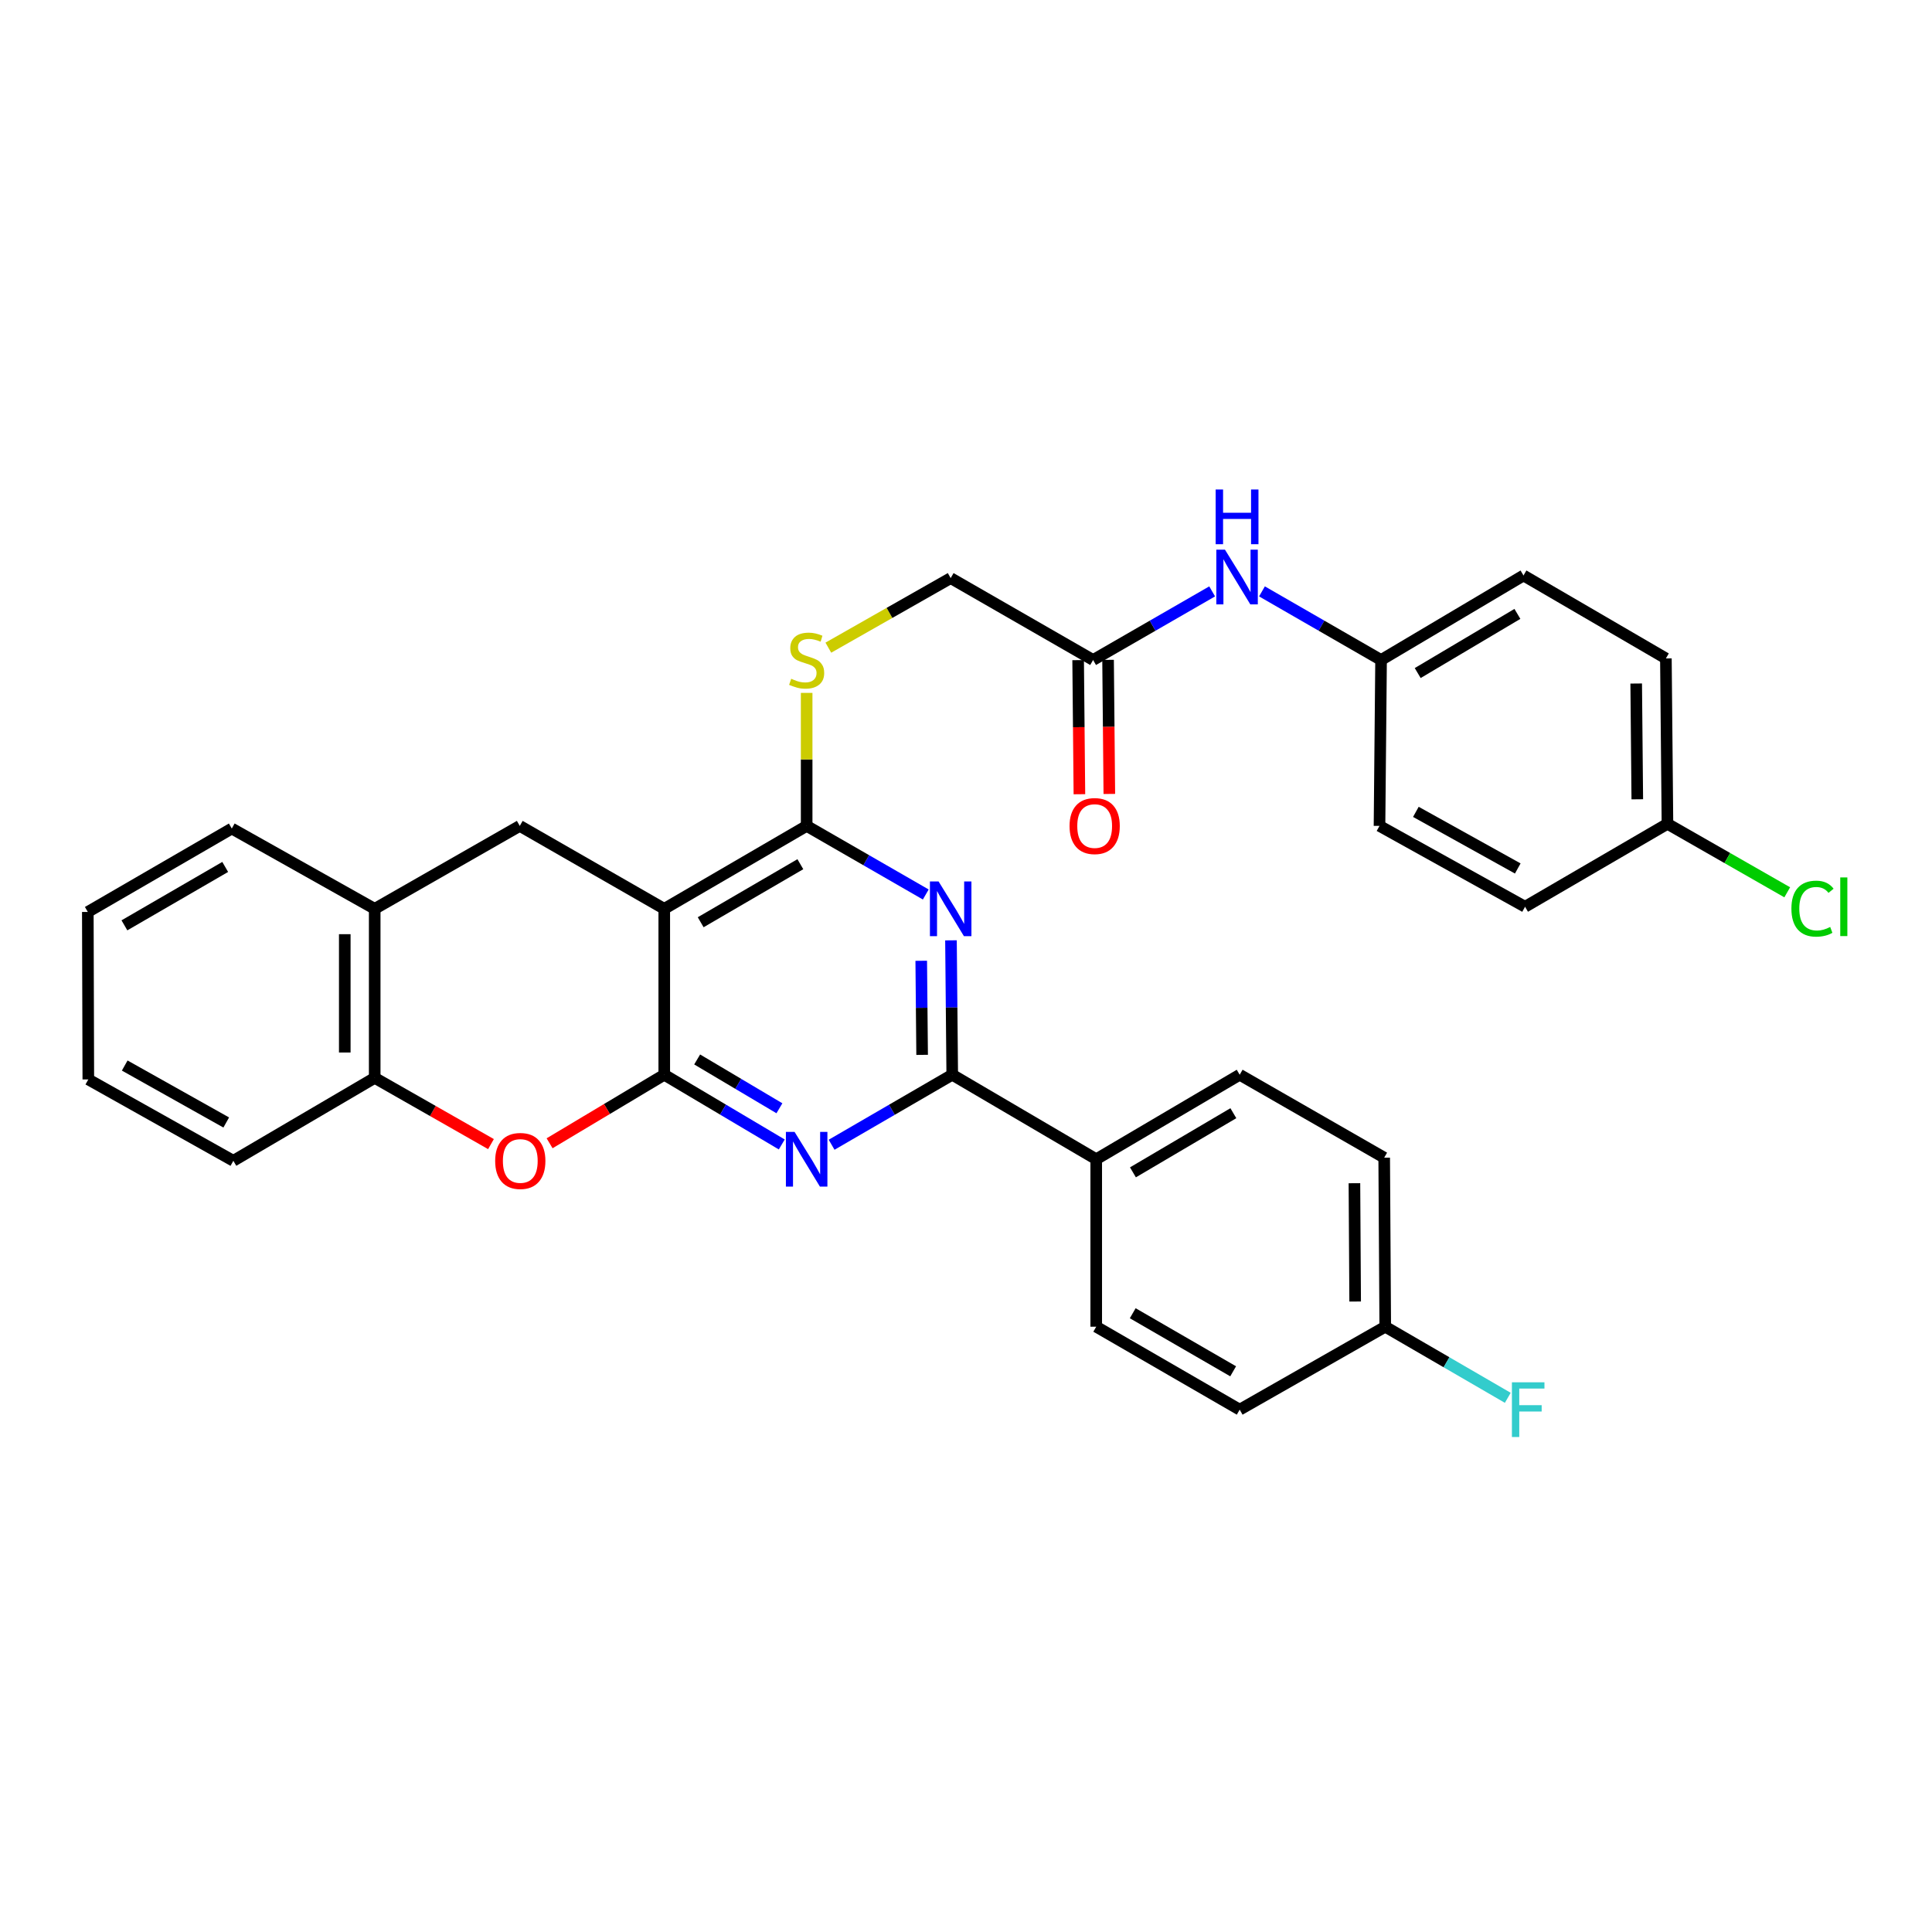 <?xml version='1.0' encoding='iso-8859-1'?>
<svg version='1.1' baseProfile='full'
              xmlns='http://www.w3.org/2000/svg'
                      xmlns:rdkit='http://www.rdkit.org/xml'
                      xmlns:xlink='http://www.w3.org/1999/xlink'
                  xml:space='preserve'
width='1000px' height='1000px' viewBox='0 0 1000 1000'>
<!-- END OF HEADER -->
<rect style='opacity:1.0;fill:#FFFFFF;stroke:none' width='1000' height='1000' x='0' y='0'> </rect>
<path class='bond-0' d='M 343.82,556.282 L 343.82,470.411' style='fill:none;fill-rule:evenodd;stroke:#000000;stroke-width:6px;stroke-linecap:butt;stroke-linejoin:miter;stroke-opacity:1' />
<path class='bond-1' d='M 343.82,556.282 L 374.23,574.328' style='fill:none;fill-rule:evenodd;stroke:#000000;stroke-width:6px;stroke-linecap:butt;stroke-linejoin:miter;stroke-opacity:1' />
<path class='bond-1' d='M 374.23,574.328 L 404.641,592.374' style='fill:none;fill-rule:evenodd;stroke:#0000FF;stroke-width:6px;stroke-linecap:butt;stroke-linejoin:miter;stroke-opacity:1' />
<path class='bond-1' d='M 360.849,548.374 L 382.136,561.006' style='fill:none;fill-rule:evenodd;stroke:#000000;stroke-width:6px;stroke-linecap:butt;stroke-linejoin:miter;stroke-opacity:1' />
<path class='bond-1' d='M 382.136,561.006 L 403.423,573.638' style='fill:none;fill-rule:evenodd;stroke:#0000FF;stroke-width:6px;stroke-linecap:butt;stroke-linejoin:miter;stroke-opacity:1' />
<path class='bond-5' d='M 343.82,556.282 L 314.145,574.021' style='fill:none;fill-rule:evenodd;stroke:#000000;stroke-width:6px;stroke-linecap:butt;stroke-linejoin:miter;stroke-opacity:1' />
<path class='bond-5' d='M 314.145,574.021 L 284.47,591.759' style='fill:none;fill-rule:evenodd;stroke:#FF0000;stroke-width:6px;stroke-linecap:butt;stroke-linejoin:miter;stroke-opacity:1' />
<path class='bond-3' d='M 343.82,470.411 L 417.523,427.483' style='fill:none;fill-rule:evenodd;stroke:#000000;stroke-width:6px;stroke-linecap:butt;stroke-linejoin:miter;stroke-opacity:1' />
<path class='bond-3' d='M 362.672,477.357 L 414.264,447.308' style='fill:none;fill-rule:evenodd;stroke:#000000;stroke-width:6px;stroke-linecap:butt;stroke-linejoin:miter;stroke-opacity:1' />
<path class='bond-6' d='M 343.82,470.411 L 269.033,427.483' style='fill:none;fill-rule:evenodd;stroke:#000000;stroke-width:6px;stroke-linecap:butt;stroke-linejoin:miter;stroke-opacity:1' />
<path class='bond-4' d='M 430.441,592.521 L 461.66,574.402' style='fill:none;fill-rule:evenodd;stroke:#0000FF;stroke-width:6px;stroke-linecap:butt;stroke-linejoin:miter;stroke-opacity:1' />
<path class='bond-4' d='M 461.66,574.402 L 492.878,556.282' style='fill:none;fill-rule:evenodd;stroke:#000000;stroke-width:6px;stroke-linecap:butt;stroke-linejoin:miter;stroke-opacity:1' />
<path class='bond-2' d='M 492.223,486.717 L 492.551,521.5' style='fill:none;fill-rule:evenodd;stroke:#0000FF;stroke-width:6px;stroke-linecap:butt;stroke-linejoin:miter;stroke-opacity:1' />
<path class='bond-2' d='M 492.551,521.5 L 492.878,556.282' style='fill:none;fill-rule:evenodd;stroke:#000000;stroke-width:6px;stroke-linecap:butt;stroke-linejoin:miter;stroke-opacity:1' />
<path class='bond-2' d='M 476.831,497.298 L 477.06,521.646' style='fill:none;fill-rule:evenodd;stroke:#0000FF;stroke-width:6px;stroke-linecap:butt;stroke-linejoin:miter;stroke-opacity:1' />
<path class='bond-2' d='M 477.06,521.646 L 477.29,545.994' style='fill:none;fill-rule:evenodd;stroke:#000000;stroke-width:6px;stroke-linecap:butt;stroke-linejoin:miter;stroke-opacity:1' />
<path class='bond-32' d='M 479.179,462.988 L 448.351,445.235' style='fill:none;fill-rule:evenodd;stroke:#0000FF;stroke-width:6px;stroke-linecap:butt;stroke-linejoin:miter;stroke-opacity:1' />
<path class='bond-32' d='M 448.351,445.235 L 417.523,427.483' style='fill:none;fill-rule:evenodd;stroke:#000000;stroke-width:6px;stroke-linecap:butt;stroke-linejoin:miter;stroke-opacity:1' />
<path class='bond-9' d='M 417.523,427.483 L 417.523,393.061' style='fill:none;fill-rule:evenodd;stroke:#000000;stroke-width:6px;stroke-linecap:butt;stroke-linejoin:miter;stroke-opacity:1' />
<path class='bond-9' d='M 417.523,393.061 L 417.523,358.638' style='fill:none;fill-rule:evenodd;stroke:#CCCC00;stroke-width:6px;stroke-linecap:butt;stroke-linejoin:miter;stroke-opacity:1' />
<path class='bond-10' d='M 492.878,556.282 L 567.407,600.019' style='fill:none;fill-rule:evenodd;stroke:#000000;stroke-width:6px;stroke-linecap:butt;stroke-linejoin:miter;stroke-opacity:1' />
<path class='bond-7' d='M 254.132,592.187 L 224.038,575.044' style='fill:none;fill-rule:evenodd;stroke:#FF0000;stroke-width:6px;stroke-linecap:butt;stroke-linejoin:miter;stroke-opacity:1' />
<path class='bond-7' d='M 224.038,575.044 L 193.945,557.9' style='fill:none;fill-rule:evenodd;stroke:#000000;stroke-width:6px;stroke-linecap:butt;stroke-linejoin:miter;stroke-opacity:1' />
<path class='bond-33' d='M 269.033,427.483 L 193.945,470.411' style='fill:none;fill-rule:evenodd;stroke:#000000;stroke-width:6px;stroke-linecap:butt;stroke-linejoin:miter;stroke-opacity:1' />
<path class='bond-8' d='M 193.945,557.9 L 193.945,470.411' style='fill:none;fill-rule:evenodd;stroke:#000000;stroke-width:6px;stroke-linecap:butt;stroke-linejoin:miter;stroke-opacity:1' />
<path class='bond-8' d='M 178.454,544.777 L 178.454,483.534' style='fill:none;fill-rule:evenodd;stroke:#000000;stroke-width:6px;stroke-linecap:butt;stroke-linejoin:miter;stroke-opacity:1' />
<path class='bond-28' d='M 193.945,557.9 L 120.784,600.828' style='fill:none;fill-rule:evenodd;stroke:#000000;stroke-width:6px;stroke-linecap:butt;stroke-linejoin:miter;stroke-opacity:1' />
<path class='bond-29' d='M 193.945,470.411 L 119.975,428.843' style='fill:none;fill-rule:evenodd;stroke:#000000;stroke-width:6px;stroke-linecap:butt;stroke-linejoin:miter;stroke-opacity:1' />
<path class='bond-14' d='M 428.747,335.23 L 460.408,317.228' style='fill:none;fill-rule:evenodd;stroke:#CCCC00;stroke-width:6px;stroke-linecap:butt;stroke-linejoin:miter;stroke-opacity:1' />
<path class='bond-14' d='M 460.408,317.228 L 492.069,299.226' style='fill:none;fill-rule:evenodd;stroke:#000000;stroke-width:6px;stroke-linecap:butt;stroke-linejoin:miter;stroke-opacity:1' />
<path class='bond-15' d='M 567.407,600.019 L 641.661,556.282' style='fill:none;fill-rule:evenodd;stroke:#000000;stroke-width:6px;stroke-linecap:butt;stroke-linejoin:miter;stroke-opacity:1' />
<path class='bond-15' d='M 586.407,606.806 L 638.385,576.191' style='fill:none;fill-rule:evenodd;stroke:#000000;stroke-width:6px;stroke-linecap:butt;stroke-linejoin:miter;stroke-opacity:1' />
<path class='bond-16' d='M 567.407,600.019 L 567.407,686.7' style='fill:none;fill-rule:evenodd;stroke:#000000;stroke-width:6px;stroke-linecap:butt;stroke-linejoin:miter;stroke-opacity:1' />
<path class='bond-11' d='M 565.789,341.611 L 492.069,299.226' style='fill:none;fill-rule:evenodd;stroke:#000000;stroke-width:6px;stroke-linecap:butt;stroke-linejoin:miter;stroke-opacity:1' />
<path class='bond-12' d='M 565.789,341.611 L 596.6,323.857' style='fill:none;fill-rule:evenodd;stroke:#000000;stroke-width:6px;stroke-linecap:butt;stroke-linejoin:miter;stroke-opacity:1' />
<path class='bond-12' d='M 596.6,323.857 L 627.411,306.103' style='fill:none;fill-rule:evenodd;stroke:#0000FF;stroke-width:6px;stroke-linecap:butt;stroke-linejoin:miter;stroke-opacity:1' />
<path class='bond-13' d='M 558.044,341.684 L 558.371,376.387' style='fill:none;fill-rule:evenodd;stroke:#000000;stroke-width:6px;stroke-linecap:butt;stroke-linejoin:miter;stroke-opacity:1' />
<path class='bond-13' d='M 558.371,376.387 L 558.698,411.089' style='fill:none;fill-rule:evenodd;stroke:#FF0000;stroke-width:6px;stroke-linecap:butt;stroke-linejoin:miter;stroke-opacity:1' />
<path class='bond-13' d='M 573.535,341.538 L 573.862,376.241' style='fill:none;fill-rule:evenodd;stroke:#000000;stroke-width:6px;stroke-linecap:butt;stroke-linejoin:miter;stroke-opacity:1' />
<path class='bond-13' d='M 573.862,376.241 L 574.188,410.943' style='fill:none;fill-rule:evenodd;stroke:#FF0000;stroke-width:6px;stroke-linecap:butt;stroke-linejoin:miter;stroke-opacity:1' />
<path class='bond-17' d='M 653.192,306.101 L 684.015,323.856' style='fill:none;fill-rule:evenodd;stroke:#0000FF;stroke-width:6px;stroke-linecap:butt;stroke-linejoin:miter;stroke-opacity:1' />
<path class='bond-17' d='M 684.015,323.856 L 714.839,341.611' style='fill:none;fill-rule:evenodd;stroke:#000000;stroke-width:6px;stroke-linecap:butt;stroke-linejoin:miter;stroke-opacity:1' />
<path class='bond-20' d='M 641.661,556.282 L 716.457,599.21' style='fill:none;fill-rule:evenodd;stroke:#000000;stroke-width:6px;stroke-linecap:butt;stroke-linejoin:miter;stroke-opacity:1' />
<path class='bond-21' d='M 567.407,686.7 L 641.661,729.636' style='fill:none;fill-rule:evenodd;stroke:#000000;stroke-width:6px;stroke-linecap:butt;stroke-linejoin:miter;stroke-opacity:1' />
<path class='bond-21' d='M 586.3,679.73 L 638.277,709.785' style='fill:none;fill-rule:evenodd;stroke:#000000;stroke-width:6px;stroke-linecap:butt;stroke-linejoin:miter;stroke-opacity:1' />
<path class='bond-24' d='M 714.839,341.611 L 714.03,427.483' style='fill:none;fill-rule:evenodd;stroke:#000000;stroke-width:6px;stroke-linecap:butt;stroke-linejoin:miter;stroke-opacity:1' />
<path class='bond-25' d='M 714.839,341.611 L 788.559,297.866' style='fill:none;fill-rule:evenodd;stroke:#000000;stroke-width:6px;stroke-linecap:butt;stroke-linejoin:miter;stroke-opacity:1' />
<path class='bond-25' d='M 733.802,348.372 L 785.406,317.75' style='fill:none;fill-rule:evenodd;stroke:#000000;stroke-width:6px;stroke-linecap:butt;stroke-linejoin:miter;stroke-opacity:1' />
<path class='bond-18' d='M 716.999,686.7 L 641.661,729.636' style='fill:none;fill-rule:evenodd;stroke:#000000;stroke-width:6px;stroke-linecap:butt;stroke-linejoin:miter;stroke-opacity:1' />
<path class='bond-23' d='M 716.999,686.7 L 748.713,705.104' style='fill:none;fill-rule:evenodd;stroke:#000000;stroke-width:6px;stroke-linecap:butt;stroke-linejoin:miter;stroke-opacity:1' />
<path class='bond-23' d='M 748.713,705.104 L 780.427,723.508' style='fill:none;fill-rule:evenodd;stroke:#33CCCC;stroke-width:6px;stroke-linecap:butt;stroke-linejoin:miter;stroke-opacity:1' />
<path class='bond-35' d='M 716.999,686.7 L 716.457,599.21' style='fill:none;fill-rule:evenodd;stroke:#000000;stroke-width:6px;stroke-linecap:butt;stroke-linejoin:miter;stroke-opacity:1' />
<path class='bond-35' d='M 701.427,673.672 L 701.048,612.429' style='fill:none;fill-rule:evenodd;stroke:#000000;stroke-width:6px;stroke-linecap:butt;stroke-linejoin:miter;stroke-opacity:1' />
<path class='bond-19' d='M 863.071,426.407 L 862.262,340.802' style='fill:none;fill-rule:evenodd;stroke:#000000;stroke-width:6px;stroke-linecap:butt;stroke-linejoin:miter;stroke-opacity:1' />
<path class='bond-19' d='M 847.459,413.713 L 846.893,353.789' style='fill:none;fill-rule:evenodd;stroke:#000000;stroke-width:6px;stroke-linecap:butt;stroke-linejoin:miter;stroke-opacity:1' />
<path class='bond-22' d='M 863.071,426.407 L 894.07,444.131' style='fill:none;fill-rule:evenodd;stroke:#000000;stroke-width:6px;stroke-linecap:butt;stroke-linejoin:miter;stroke-opacity:1' />
<path class='bond-22' d='M 894.07,444.131 L 925.069,461.855' style='fill:none;fill-rule:evenodd;stroke:#00CC00;stroke-width:6px;stroke-linecap:butt;stroke-linejoin:miter;stroke-opacity:1' />
<path class='bond-36' d='M 863.071,426.407 L 789.368,469.335' style='fill:none;fill-rule:evenodd;stroke:#000000;stroke-width:6px;stroke-linecap:butt;stroke-linejoin:miter;stroke-opacity:1' />
<path class='bond-27' d='M 714.03,427.483 L 789.368,469.335' style='fill:none;fill-rule:evenodd;stroke:#000000;stroke-width:6px;stroke-linecap:butt;stroke-linejoin:miter;stroke-opacity:1' />
<path class='bond-27' d='M 732.853,420.219 L 785.59,449.515' style='fill:none;fill-rule:evenodd;stroke:#000000;stroke-width:6px;stroke-linecap:butt;stroke-linejoin:miter;stroke-opacity:1' />
<path class='bond-26' d='M 788.559,297.866 L 862.262,340.802' style='fill:none;fill-rule:evenodd;stroke:#000000;stroke-width:6px;stroke-linecap:butt;stroke-linejoin:miter;stroke-opacity:1' />
<path class='bond-30' d='M 120.784,600.828 L 45.713,558.709' style='fill:none;fill-rule:evenodd;stroke:#000000;stroke-width:6px;stroke-linecap:butt;stroke-linejoin:miter;stroke-opacity:1' />
<path class='bond-30' d='M 117.103,581 L 64.553,551.517' style='fill:none;fill-rule:evenodd;stroke:#000000;stroke-width:6px;stroke-linecap:butt;stroke-linejoin:miter;stroke-opacity:1' />
<path class='bond-34' d='M 119.975,428.843 L 45.455,472.028' style='fill:none;fill-rule:evenodd;stroke:#000000;stroke-width:6px;stroke-linecap:butt;stroke-linejoin:miter;stroke-opacity:1' />
<path class='bond-34' d='M 116.564,448.724 L 64.4,478.954' style='fill:none;fill-rule:evenodd;stroke:#000000;stroke-width:6px;stroke-linecap:butt;stroke-linejoin:miter;stroke-opacity:1' />
<path class='bond-31' d='M 45.713,558.709 L 45.455,472.028' style='fill:none;fill-rule:evenodd;stroke:#000000;stroke-width:6px;stroke-linecap:butt;stroke-linejoin:miter;stroke-opacity:1' />
<path  class='atom-2' d='M 411.263 585.859
L 420.543 600.859
Q 421.463 602.339, 422.943 605.019
Q 424.423 607.699, 424.503 607.859
L 424.503 585.859
L 428.263 585.859
L 428.263 614.179
L 424.383 614.179
L 414.423 597.779
Q 413.263 595.859, 412.023 593.659
Q 410.823 591.459, 410.463 590.779
L 410.463 614.179
L 406.783 614.179
L 406.783 585.859
L 411.263 585.859
' fill='#0000FF'/>
<path  class='atom-3' d='M 485.809 456.251
L 495.089 471.251
Q 496.009 472.731, 497.489 475.411
Q 498.969 478.091, 499.049 478.251
L 499.049 456.251
L 502.809 456.251
L 502.809 484.571
L 498.929 484.571
L 488.969 468.171
Q 487.809 466.251, 486.569 464.051
Q 485.369 461.851, 485.009 461.171
L 485.009 484.571
L 481.329 484.571
L 481.329 456.251
L 485.809 456.251
' fill='#0000FF'/>
<path  class='atom-6' d='M 256.3 600.908
Q 256.3 594.108, 259.66 590.308
Q 263.02 586.508, 269.3 586.508
Q 275.58 586.508, 278.94 590.308
Q 282.3 594.108, 282.3 600.908
Q 282.3 607.788, 278.9 611.708
Q 275.5 615.588, 269.3 615.588
Q 263.06 615.588, 259.66 611.708
Q 256.3 607.828, 256.3 600.908
M 269.3 612.388
Q 273.62 612.388, 275.94 609.508
Q 278.3 606.588, 278.3 600.908
Q 278.3 595.348, 275.94 592.548
Q 273.62 589.708, 269.3 589.708
Q 264.98 589.708, 262.62 592.508
Q 260.3 595.308, 260.3 600.908
Q 260.3 606.628, 262.62 609.508
Q 264.98 612.388, 269.3 612.388
' fill='#FF0000'/>
<path  class='atom-10' d='M 409.523 351.331
Q 409.843 351.451, 411.163 352.011
Q 412.483 352.571, 413.923 352.931
Q 415.403 353.251, 416.843 353.251
Q 419.523 353.251, 421.083 351.971
Q 422.643 350.651, 422.643 348.371
Q 422.643 346.811, 421.843 345.851
Q 421.083 344.891, 419.883 344.371
Q 418.683 343.851, 416.683 343.251
Q 414.163 342.491, 412.643 341.771
Q 411.163 341.051, 410.083 339.531
Q 409.043 338.011, 409.043 335.451
Q 409.043 331.891, 411.443 329.691
Q 413.883 327.491, 418.683 327.491
Q 421.963 327.491, 425.683 329.051
L 424.763 332.131
Q 421.363 330.731, 418.803 330.731
Q 416.043 330.731, 414.523 331.891
Q 413.003 333.011, 413.043 334.971
Q 413.043 336.491, 413.803 337.411
Q 414.603 338.331, 415.723 338.851
Q 416.883 339.371, 418.803 339.971
Q 421.363 340.771, 422.883 341.571
Q 424.403 342.371, 425.483 344.011
Q 426.603 345.611, 426.603 348.371
Q 426.603 352.291, 423.963 354.411
Q 421.363 356.491, 417.003 356.491
Q 414.483 356.491, 412.563 355.931
Q 410.683 355.411, 408.443 354.491
L 409.523 351.331
' fill='#CCCC00'/>
<path  class='atom-13' d='M 634.041 284.515
L 643.321 299.515
Q 644.241 300.995, 645.721 303.675
Q 647.201 306.355, 647.281 306.515
L 647.281 284.515
L 651.041 284.515
L 651.041 312.835
L 647.161 312.835
L 637.201 296.435
Q 636.041 294.515, 634.801 292.315
Q 633.601 290.115, 633.241 289.435
L 633.241 312.835
L 629.561 312.835
L 629.561 284.515
L 634.041 284.515
' fill='#0000FF'/>
<path  class='atom-13' d='M 629.221 253.363
L 633.061 253.363
L 633.061 265.403
L 647.541 265.403
L 647.541 253.363
L 651.381 253.363
L 651.381 281.683
L 647.541 281.683
L 647.541 268.603
L 633.061 268.603
L 633.061 281.683
L 629.221 281.683
L 629.221 253.363
' fill='#0000FF'/>
<path  class='atom-14' d='M 553.598 427.563
Q 553.598 420.763, 556.958 416.963
Q 560.318 413.163, 566.598 413.163
Q 572.878 413.163, 576.238 416.963
Q 579.598 420.763, 579.598 427.563
Q 579.598 434.443, 576.198 438.363
Q 572.798 442.243, 566.598 442.243
Q 560.358 442.243, 556.958 438.363
Q 553.598 434.483, 553.598 427.563
M 566.598 439.043
Q 570.918 439.043, 573.238 436.163
Q 575.598 433.243, 575.598 427.563
Q 575.598 422.003, 573.238 419.203
Q 570.918 416.363, 566.598 416.363
Q 562.278 416.363, 559.918 419.163
Q 557.598 421.963, 557.598 427.563
Q 557.598 433.283, 559.918 436.163
Q 562.278 439.043, 566.598 439.043
' fill='#FF0000'/>
<path  class='atom-23' d='M 927.231 470.315
Q 927.231 463.275, 930.511 459.595
Q 933.831 455.875, 940.111 455.875
Q 945.951 455.875, 949.071 459.995
L 946.431 462.155
Q 944.151 459.155, 940.111 459.155
Q 935.831 459.155, 933.551 462.035
Q 931.311 464.875, 931.311 470.315
Q 931.311 475.915, 933.631 478.795
Q 935.991 481.675, 940.551 481.675
Q 943.671 481.675, 947.311 479.795
L 948.431 482.795
Q 946.951 483.755, 944.711 484.315
Q 942.471 484.875, 939.991 484.875
Q 933.831 484.875, 930.511 481.115
Q 927.231 477.355, 927.231 470.315
' fill='#00CC00'/>
<path  class='atom-23' d='M 952.511 454.155
L 956.191 454.155
L 956.191 484.515
L 952.511 484.515
L 952.511 454.155
' fill='#00CC00'/>
<path  class='atom-24' d='M 782.566 715.476
L 799.406 715.476
L 799.406 718.716
L 786.366 718.716
L 786.366 727.316
L 797.966 727.316
L 797.966 730.596
L 786.366 730.596
L 786.366 743.796
L 782.566 743.796
L 782.566 715.476
' fill='#33CCCC'/>
</svg>
